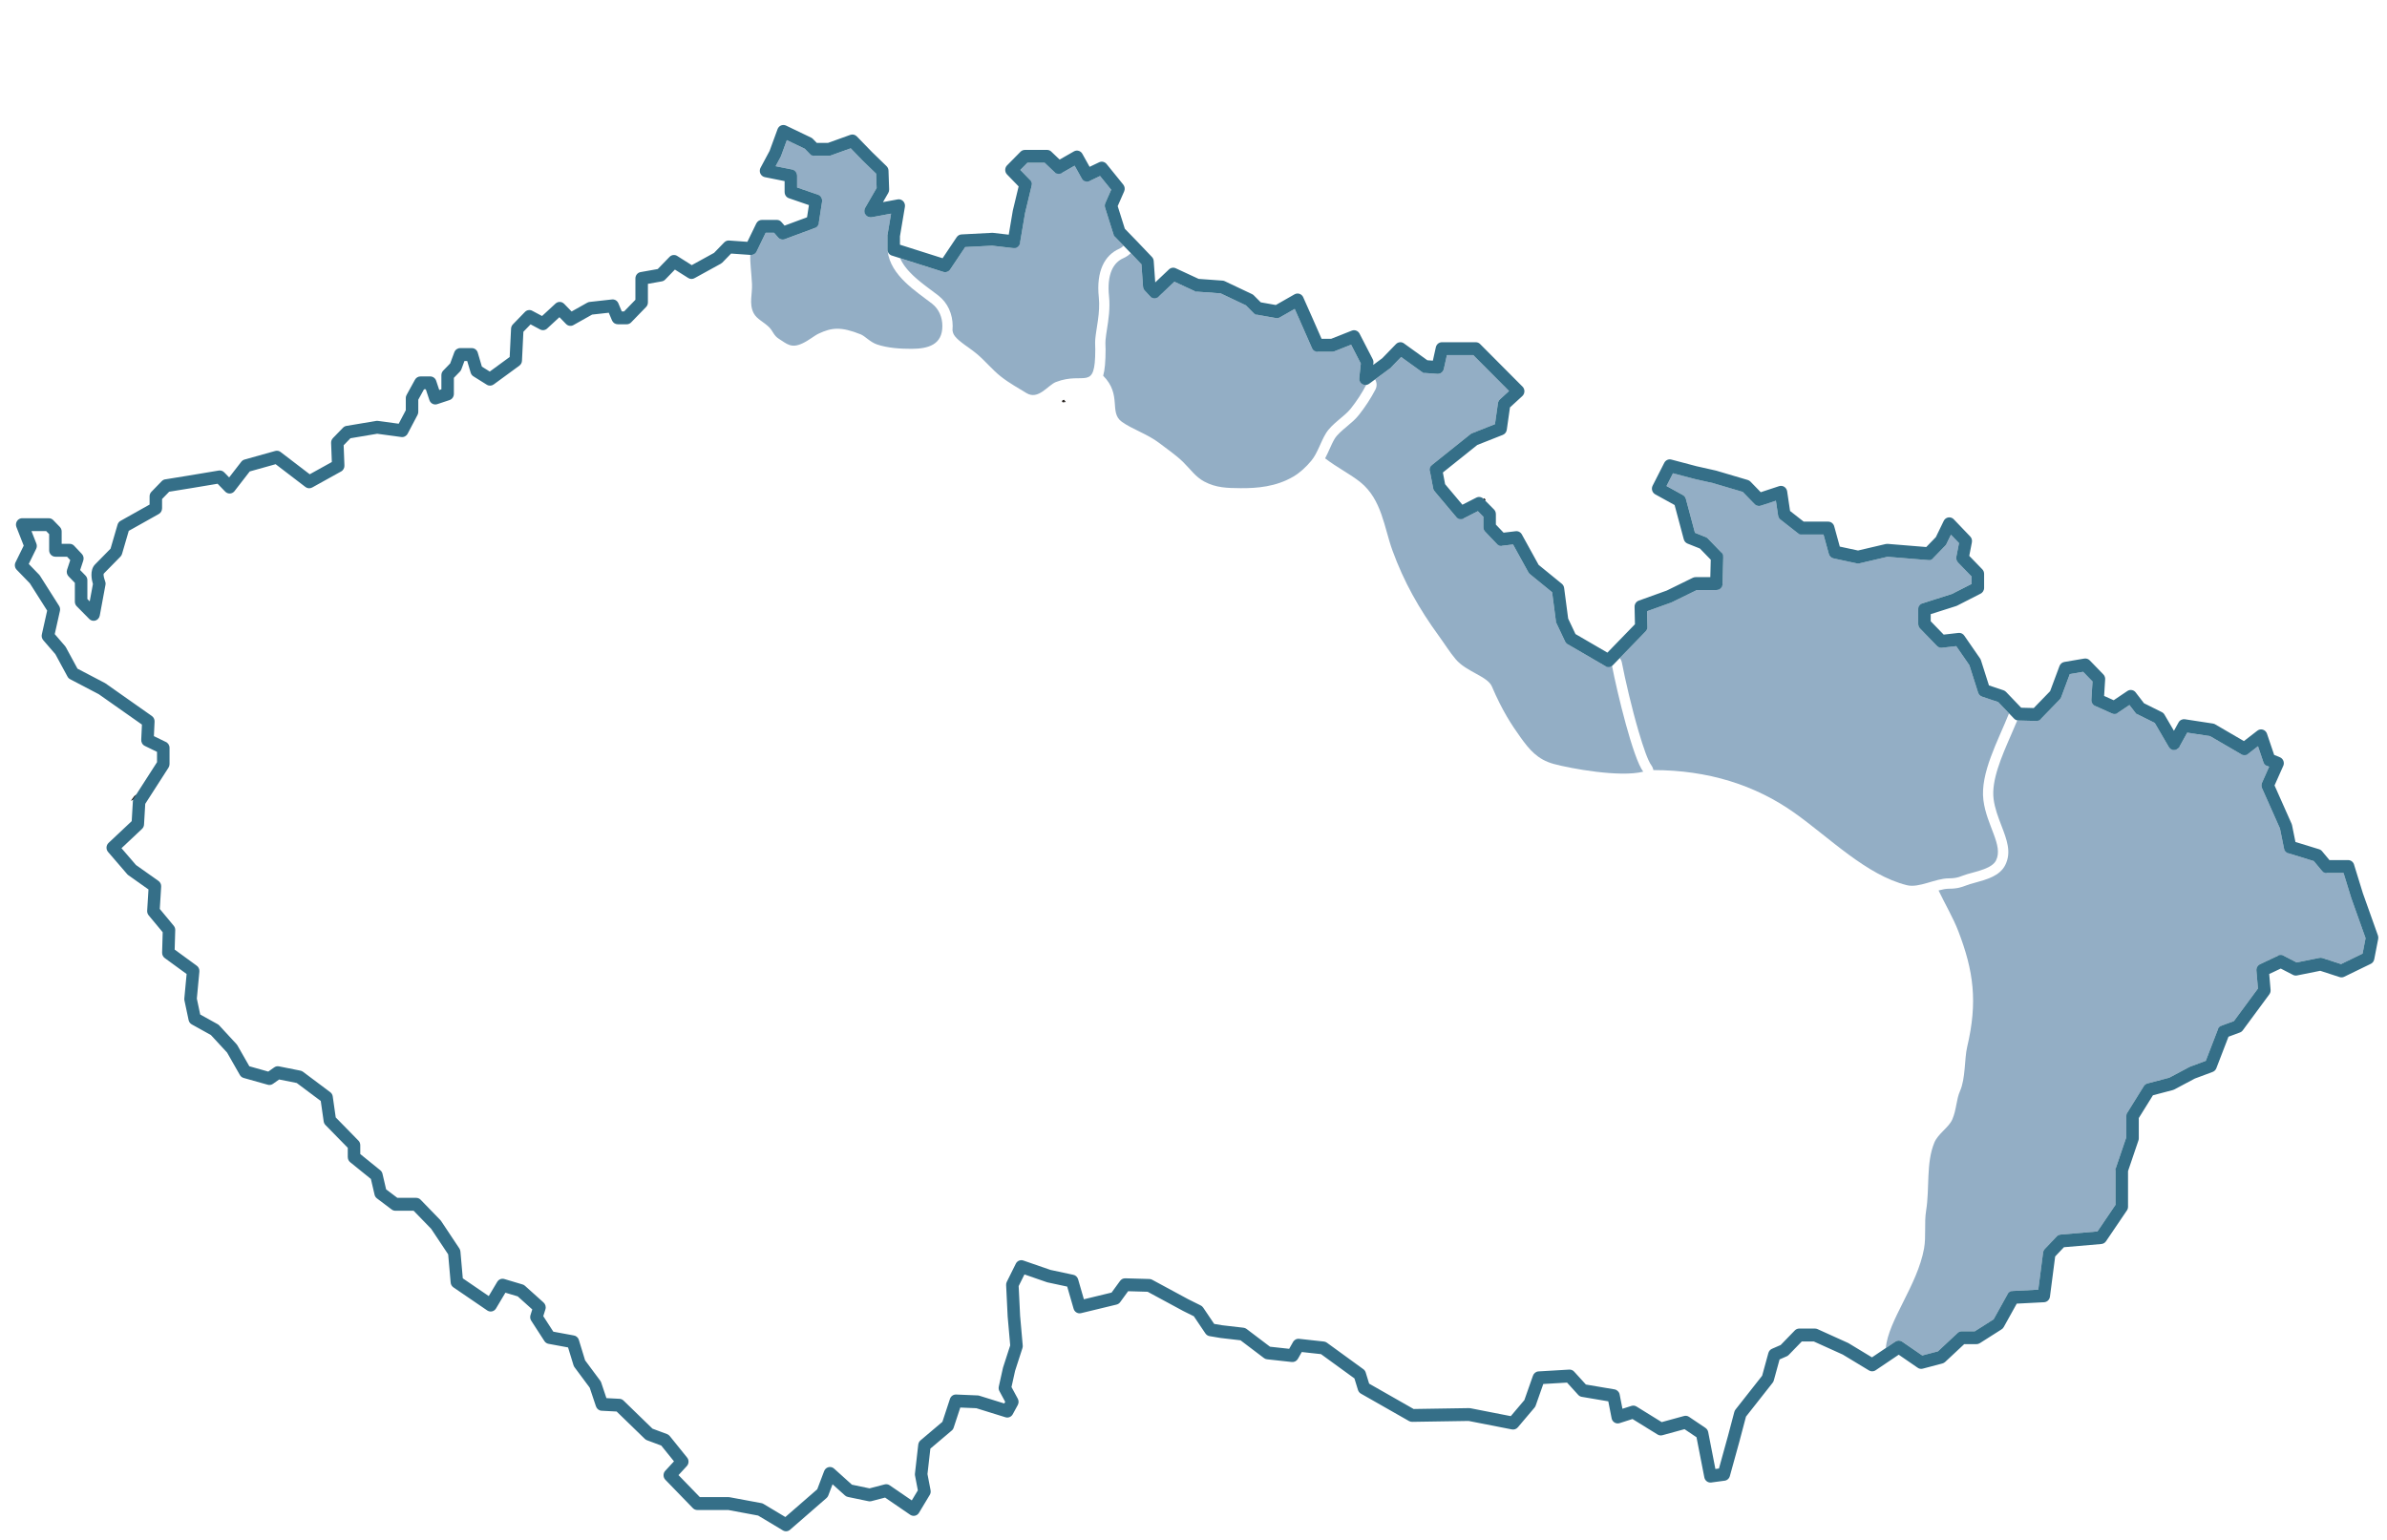 <?xml version="1.0" encoding="UTF-8"?>
<!DOCTYPE svg PUBLIC "-//W3C//DTD SVG 1.1//EN" "http://www.w3.org/Graphics/SVG/1.1/DTD/svg11.dtd">
<!-- Creator: CorelDRAW -->
<svg xmlns="http://www.w3.org/2000/svg" xml:space="preserve" width="750px" height="484px" style="shape-rendering:geometricPrecision; text-rendering:geometricPrecision; image-rendering:optimizeQuality; fill-rule:evenodd; clip-rule:evenodd"
viewBox="0 0 750 483.572"
 xmlns:xlink="http://www.w3.org/1999/xlink">
 <defs>
  <style type="text/css">
   <![CDATA[
    .str0 {stroke:#1F1A17;stroke-width:0.682}
    .fil0 {fill:none}
    .fil2 {fill:none;fill-rule:nonzero}
    .fil3 {fill:#1F1A17;fill-rule:nonzero}
    .fil5 {fill:#356F88;fill-rule:nonzero}
    .fil1 {fill:#93AEC5;fill-rule:nonzero}
    .fil4 {fill:#E77817;fill-rule:nonzero}
   ]]>
  </style>
 </defs>
 <g id="Vrstva_x0020_1">
  <rect class="fil0" width="750" height="483.572"/>
  <path class="fil1" d="M506.423 208.622c-0.585,-0.022 -1.348,0.866 -1.991,0.493l-11.723 -6.817c-0.384,-0.224 -0.749,-0.516 -0.958,-0.958l-2.693 -5.695 0.003 -0.002c0.184,-0.098 -0.151,-0.396 -0.18,-0.615l-1.206 -9.16 -6.884 -5.613c-0.22,-0.18 -0.431,-0.388 -0.579,-0.658l-4.811 -8.729 -3.481 0.416 -0 -0.003c-0.082,-0.576 -1.18,-0.129 -1.618,-0.59l-3.559 -3.738c-0.381,-0.4 -0.668,-0.915 -0.668,-1.521l0 -3.286 -1.727 -1.744 -4.486 2.285 -0 -0.001c-0.486,-0.729 -1.751,0.219 -2.347,-0.49l-6.681 -7.943c-0.244,-0.291 -0.452,-0.628 -0.53,-1.034l-1.035 -5.41 0.003 -0.001c0.726,-0.136 0.121,-1.5 0.725,-1.984l11.907 -9.524c0.183,-0.146 0.376,-0.288 0.605,-0.378l7.209 -2.849 0.937 -6.587c0.065,-0.455 0.278,-0.889 0.637,-1.218l2.848 -2.615 -11.24 -11.289 -8.281 0 -0.948 4.272c-0.217,0.978 -1.059,1.701 -2.055,1.629l-3.935 -0.285 0 -0.005c0.016,-0.345 -0.687,-0.141 -0.99,-0.359l-6.451 -4.65 -3.26 3.361 -0.001 -0c-0.076,-0.076 -0.156,0.149 -0.245,0.214l-4.682 3.456c0.568,0.931 0.651,2.127 0.115,3.167 -0.723,1.392 -1.524,2.757 -2.388,4.084 -0.903,1.387 -1.852,2.702 -2.83,3.936 -1.076,1.357 -2.41,2.476 -3.787,3.629 -1.463,1.226 -2.987,2.504 -3.794,3.811 -0.559,0.907 -1.098,2.104 -1.637,3.3 -0.437,0.971 -0.873,1.941 -1.378,2.884 3.526,2.733 8.067,5.057 11.091,7.499 6.756,5.457 7.465,14.329 10.078,21.483 3.58,9.802 8.289,18.212 14.663,26.954 1.749,2.398 3.306,4.959 5.23,7.223 3.341,3.931 9.966,5.303 11.338,8.519 3.241,7.599 6.214,12.108 8.97,15.941 2.756,3.833 5.297,6.991 10.462,8.403 5.044,1.379 20.771,4.314 28.118,2.427 -3.162,-4.116 -8.155,-24.634 -9.88,-33.634l-0 -0.001z"/>
  <path class="fil1" d="M429.295 120.683c-0.137,0.053 -0.294,0.083 -0.478,0.062 -0.788,-0.089 -1.853,-1.122 -1.734,-2.231l0.485 -4.502 -3.046 -5.915 -5.125 2.028c-0.246,0.098 -0.51,0.171 -0.791,0.171l-4.625 0 0 -0.003c0,-0.747 -1.46,-0.444 -1.788,-1.191l-3.659 -8.328 0.003 -0.002 -1.738 -3.914 -4.598 2.623c-0.39,0.223 -0.85,0.334 -1.323,0.249l-6.007 -1.068 0 -0.003c0.063,-0.378 -0.741,-0.247 -1.036,-0.543l-2.386 -2.395 -7.917 -3.752 -7.517 -0.544 0 -0.003c0.017,-0.224 -0.451,-0.07 -0.668,-0.171l-6.351 -2.944 -4.917 4.653 -0.001 -0.001c-0.673,-0.841 -1.999,0.707 -2.738,-0.086l-1.597 -1.715c-0.326,-0.351 -0.568,-0.799 -0.605,-1.322l-0.5 -7.016 -3.342 -3.502c-0.358,0.348 -0.717,0.649 -1.073,0.897l-0.004 -0.006 -0.009 0.006c-0.395,0.274 -0.809,0.508 -1.244,0.697 -1.623,0.709 -2.903,1.994 -3.691,3.861 -0.849,2.011 -1.169,4.699 -0.816,8.089 0.394,3.786 -0.173,7.4 -0.66,10.495 -0.173,1.106 -0.335,2.133 -0.431,3.221 -0.064,0.719 -0.043,1.352 -0.023,1.933l0.034 1.053c0,3.841 -0.24,6.477 -0.753,8.289 5.978,6.021 1.742,11.484 5.837,14.451 3.272,2.371 8.106,3.86 11.859,6.747 2.245,1.727 5.236,3.773 7.357,5.853 2.403,2.358 3.949,4.731 6.736,6.21 3.709,1.968 7.143,2.03 11.379,2.064 5.113,0.04 11.12,-0.421 16.583,-3.64 2.109,-1.243 3.944,-2.964 5.61,-4.944 1.995,-2.372 2.942,-5.923 4.633,-8.664 1.917,-3.106 5.772,-5.203 7.796,-7.757 1.833,-2.312 3.498,-4.83 4.877,-7.488l0 0.001z"/>
  <line class="fil2" x1="320.523" y1="413.265" x2="320.523" y2= "413.268" />
  <path class="fil2" d="M466.146 156.566c0.133,0.144 0.247,0.311 0.337,0.499"/>
  <path class="fil1" d="M278.907 78.687c-0.045,-0.166 -0.07,-0.341 -0.07,-0.525l0 -0.539c-0.004,-0.181 -0.004,-0.364 0,-0.548l0 -3.185 0.003 0c0.112,0 0.009,-0.226 0.028,-0.34l1.112 -6.632 -6.005 1.112c-0.475,0.088 -0.742,0.186 -1.429,-0.238 -0.687,-0.424 -1.228,-1.811 -0.675,-2.769l3.57 -6.177 -0.158 -4.482 -4.016 -3.897c-0.045,-0.044 -0.095,-0.085 -0.14,-0.131l-3.828 -3.947 -6.004 2.161c-0.25,0.09 -0.511,0.172 -0.793,0.172l-4.695 0 0 -0c0,-0.503 -1.005,-0.198 -1.388,-0.593l-1.557 -1.605 -5.633 -2.7 -1.782 4.867c-0.04,0.111 -0.084,0.225 -0.141,0.333l-1.599 2.984 5.042 1.011c0.952,0.191 1.705,0.98 1.705,2.007l0 3.676 6.437 2.212c0.929,0.319 1.562,1.238 1.404,2.259l-1.036 6.691 -0.002 -0c-0.701,-0.117 -0.578,1.324 -1.272,1.582l-9.247 3.435c-0.781,0.29 -1.677,0.176 -2.26,-0.493l-1.277 -1.463 -2.619 0 -2.773 5.719c-0.367,0.757 -1.082,1.311 -1.945,1.25l-0.118 -0.009c-0.121,2.346 0.362,5.632 0.532,9.152 0.146,3.024 -0.987,6.221 0.517,9.142 0.981,1.906 3.307,2.814 4.948,4.514 1.154,1.195 1.359,2.523 2.947,3.529 2.549,1.614 3.894,3.12 7.439,1.457 2.196,-1.031 3.618,-2.377 5.171,-3.098 3.971,-1.844 6.864,-2.244 13.147,0.272 1.349,0.54 2.957,2.446 5.149,3.179 3.331,1.115 7.234,1.37 10.818,1.363 5.239,-0.011 9.679,-1.295 9.679,-7.159 0,-2.65 -0.991,-5.272 -3.241,-7.034 -4.733,-3.707 -13.071,-8.738 -13.945,-16.515l0 -0.001z"/>
  <path class="fil1" d="M353.048 76.999l-2.731 -2.815 0.002 -0.002c0.215,-0.215 -0.379,-0.491 -0.477,-0.805l-2.618 -8.308c-0.147,-0.469 -0.142,-0.993 0.07,-1.476l1.841 -4.187 -3.494 -4.314 -3.264 1.557 -0.002 -0.005c-0.391,-0.929 -2.006,0.087 -2.515,-0.826l-2.215 -3.973 -4.044 2.311 -0.001 -0.002c-0.37,-0.741 -1.641,0.324 -2.278,-0.282l-3.087 -2.942 -5.422 0 -2.223 2.254 3.022 3.116 -0.003 0.003c-0.456,0.494 0.688,1.2 0.517,1.911l-2.05 8.522 -1.579 9.345 -0.001 0c-1.029,-0.257 -1.11,1.789 -2.147,1.669l-6.624 -0.766 -8.462 0.44 -4.663 6.958c-0.486,0.726 -1.364,1.107 -2.222,0.835l-13.56 -4.302c0.027,0.063 0.055,0.126 0.083,0.189l0.002 0.004 0.08 0.173 0.017 0.035 0.082 0.169 0.001 0.002c0.121,0.244 0.253,0.485 0.392,0.723l0.019 0.032 0.096 0.16 0.015 0.024c0.14,0.229 0.288,0.455 0.442,0.679l0.026 0.038c0.078,0.112 0.158,0.223 0.239,0.333l0.025 0.034 0.114 0.152 0.015 0.019c0.169,0.221 0.344,0.441 0.525,0.657l0.028 0.034 0.121 0.142 0.025 0.029 0.129 0.148 0.013 0.015 0.139 0.157 0.151 0.167c0.15,0.165 0.304,0.328 0.46,0.489l0.015 0.015c0.199,0.206 0.403,0.409 0.609,0.61l0.034 0.033 0.127 0.123 0.047 0.045 0.139 0.131 0.027 0.025 0.147 0.137 0.019 0.017 0.154 0.141 0.17 0.154c0.106,0.095 0.213,0.19 0.319,0.284l0.051 0.044 0.32 0.277 0.164 0.14 0.011 0.009 0.175 0.148 0.025 0.021 0.151 0.125 0.328 0.271 0.025 0.02 0.133 0.108 0.044 0.036 0.169 0.136 0.008 0.006 0.177 0.141 0.177 0.141 0.064 0.051 0.113 0.089 0.1 0.079 0.077 0.06 0.136 0.105 0.041 0.032 0.171 0.132 0.005 0.004 0.176 0.135 0.03 0.023 0.146 0.111 0.066 0.051 0.11 0.083 0.101 0.077 0.074 0.055 0.136 0.103 0.038 0.029 0.17 0.128 0.002 0.002 0.173 0.129 0.033 0.024 0.139 0.104 0.067 0.05 0.103 0.077 0.101 0.075 0.068 0.051 0.134 0.099 0.034 0.025 0.167 0.124c0.761,0.565 1.484,1.102 2.239,1.694 1.512,1.185 2.614,2.635 3.347,4.227 0.781,1.696 1.146,3.53 1.146,5.35 0,0.444 -0.019,0.87 -0.056,1.28l0 0.001c0.078,0.671 0.279,1.329 0.794,1.964 1.517,1.868 4.353,3.426 6.891,5.538 2.598,2.163 4.759,4.909 7.507,7.077 2.748,2.168 5.563,3.654 8.003,5.181 3.773,2.36 6.779,-2.478 9.317,-3.454 8.987,-3.458 12.352,3.293 12.352,-10.258 0,-0.954 -0.104,-2.06 0.002,-3.264 0.303,-3.422 1.609,-8.262 1.104,-13.108 -0.851,-8.167 1.824,-13.228 6.431,-15.24 0.488,-0.214 0.945,-0.537 1.372,-0.952l0.001 0zm-65.132 10.281c0.107,0.093 0.213,0.186 0.32,0.277m-0.32 -0.277l0 0 0 0z"/>
  <line class="fil2" x1="352.683" y1="77.325" x2="352.689" y2= "77.331" />
  <line class="fil2" x1="352.689" y1="77.331" x2="352.696" y2= "77.325" />
  <path class="fil2" d="M352.696 77.325c0.075,-0.063 0.18,-0.159 0.312,-0.287"/>
  <polygon class="fil3" points="486.209,196.927 486.226,196.952 486.21,196.927 "/>
  <path class="fil1" d="M631.248 223.926l-3.398 -3.549 -5.051 -1.693 -0.012 -0.005 -0.01 -0.003c-0.577,-0.188 -1.056,-0.659 -1.258,-1.297l-2.738 -8.606 -4.125 -5.967 -4.34 0.497c-0.61,0.07 -1.249,-0.084 -1.716,-0.565l-5.301 -5.466c-0.36,-0.371 -0.59,-0.88 -0.59,-1.447l0 -4.555 0.005 0c0.864,0 0.542,-1.662 1.384,-1.93l9.232 -2.94 6.156 -3.143 0 -2.325 -4.258 -4.389c-0.447,-0.461 -0.67,-1.139 -0.537,-1.827l0.833 -4.292 -2.523 -2.637 -1.319 2.72c-0.118,0.244 -0.243,0.492 -0.441,0.697l-3.867 3.986 -0.001 -0.002c-0.397,-0.397 -0.946,0.635 -1.541,0.587l-12.767 -1.044 -8.737 2.047c-0.288,0.068 -0.595,0.092 -0.904,0.026l-7.249 -1.552c-0.717,-0.154 -1.344,-0.671 -1.557,-1.447l-1.666 -6.066 -6.873 0 0 -0.009c0,-0.412 -0.828,-0.133 -1.181,-0.41l-5.314 -4.162c-0.439,-0.344 -0.81,-0.807 -0.9,-1.415l-0.687 -4.631 -4.567 1.507c-0.731,0.241 -1.556,0.151 -2.132,-0.443l-3.717 -3.832 -9.321 -2.755 -5.942 -1.338 0.002 -0.007 -0.07 -0.017 -6.581 -1.74 -2.039 4.006 5.056 2.79c0.479,0.264 0.878,0.697 1.034,1.279l2.844 10.625 3.212 1.282c0.296,0.118 0.591,0.263 0.832,0.51l4.281 4.413 -0.005 0.005c-0.361,0.379 0.587,0.901 0.573,1.474l-0.203 8.159c-0.001,0.04 0.004,-0.458 0.004,0.121 0,0.579 -0.88,2.025 -1.964,2.025l-6.127 0 -7.881 3.86 -0.001 -0.002c-0.03,-0.061 -0.126,0.057 -0.191,0.081l-7.562 2.72 0.103 4.697c0.013,0.59 -0.127,1.197 -0.564,1.647l-3.522 3.631 -4.618 4.761c0.33,0.403 0.567,0.892 0.671,1.438 0.993,5.18 3.078,14.212 5.259,21.637 1.488,5.066 2.959,9.272 4.013,10.643l-0.005 0.003c0.256,0.335 0.45,0.726 0.561,1.161 0.027,0.105 0.048,0.21 0.064,0.314 17.206,0.003 32.012,4.704 44.322,13.434 11.031,7.824 22.605,19.578 35.336,22.734 3.848,0.954 8.9,-2.151 13.18,-2.151 2.971,0 3.786,-0.742 5.751,-1.309 3.53,-1.021 7.844,-1.858 9.08,-4.339 2.35,-4.715 -2.957,-10.898 -3.97,-18.887 -1.073,-8.466 4.555,-18.592 8.058,-27.33l0 0 -0.002 0.001z"/>
  <path class="fil1" d="M592.529 423.37l2.977 -2.004c0.644,-0.434 1.499,-0.466 2.179,0.001l6.306 4.335 4.919 -1.296 6.053 -5.649c0.395,-0.369 0.874,-0.656 1.447,-0.656l4.083 0 5.916 -3.76 4.383 -7.891 0.003 0.002c0.574,0.328 0.914,-0.979 1.608,-1.014l8.033 -0.414 1.503 -11.591c0.057,-0.437 0.229,-0.864 0.551,-1.203l3.635 -3.818c0.35,-0.367 0.792,-0.653 1.328,-0.698l11.586 -0.989 5.667 -8.364 0 -10.909 0.005 0c0.221,0 0.035,-0.444 0.11,-0.664l3.268 -9.627 0 -6.65 0.004 0c0.375,0 0.1,-0.753 0.311,-1.091l5.119 -8.233c0.279,-0.449 0.685,-0.823 1.225,-0.965l6.841 -1.798 6.346 -3.375 0 0.001c0.037,0.074 0.15,-0.074 0.23,-0.103l4.906 -1.829 3.816 -9.901 0.001 0c0.498,0.249 0.608,-0.951 1.158,-1.155l3.865 -1.432 7.551 -10.23 -0.478 -5.544c-0.074,-0.857 0.33,-1.715 1.129,-2.092l5.731 -2.705 0.001 0.002c0.257,0.513 1.137,-0.253 1.687,0.03l4.092 2.11 7.056 -1.416c0.344,-0.069 0.706,-0.082 1.063,0.034l5.832 1.898 6.759 -3.283 0.942 -4.857 -4.502 -12.631 0.005 -0.002c0.028,-0.011 -0.02,-0.056 -0.028,-0.085l-2.395 -7.767 -5.338 0 0 -0.005c0,-0.552 -1.101,-0.24 -1.489,-0.706l-2.521 -3.032 -8.011 -2.465 0.001 -0.002c0.169,-0.677 -1.206,-0.773 -1.358,-1.525l-1.268 -6.263 -5.632 -12.664c-0.229,-0.516 -0.251,-1.129 -0.003,-1.685l2.243 -5.037 -0.702 -0.285 0.002 -0.005c0.197,-0.516 -0.935,-0.636 -1.13,-1.213l-1.673 -4.941 -3.106 2.401 -0.001 -0.001c-0.39,-0.651 -1.436,0.549 -2.132,0.144l-9.819 -5.716 -7.172 -1.097 -2.44 4.417 -0 -0c-0.3,-0.15 -0.084,0.357 -0.698,0.736 -0.614,0.379 -2.128,0.259 -2.685,-0.696l-4.39 -7.521 -5.483 -2.729 0.002 -0.003c0.122,-0.262 -0.494,-0.319 -0.684,-0.566l-1.785 -2.323 -3.684 2.481 -0.003 -0.005c-0.355,-0.532 -1.221,0.443 -1.846,0.164l-5.118 -2.292c-0.784,-0.351 -1.368,-1.11 -1.31,-2.035l0.357 -5.706 -2.947 -3.038 -4.182 0.711 -2.635 7.065c-0.118,0.316 -0.256,0.634 -0.504,0.89l-6.006 6.194 -0.005 -0.005c-0.37,-0.371 -0.873,0.605 -1.429,0.59l-5.52 -0.141c-0.137,-0.003 -0.274,-0.019 -0.409,-0.048 -0.61,1.477 -1.276,3.003 -1.951,4.55 -3.019,6.923 -6.24,14.309 -5.497,20.172 0.37,2.921 1.447,5.719 2.42,8.25 1.757,4.569 3.253,8.457 1.246,12.483 -1.706,3.423 -5.784,4.539 -9.635,5.593 -0.44,0.121 -0.875,0.239 -1.445,0.404 -0.386,0.111 -0.808,0.271 -1.214,0.423 -1.438,0.54 -2.731,1.026 -5.435,1.026 -0.958,0 -2.071,0.234 -3.231,0.543 2.083,4.343 4.605,8.627 6.207,12.79 4.798,12.471 6.148,22.18 2.772,36.436 -0.86,3.634 -0.478,9.89 -2.244,13.83 -1.169,2.608 -1.071,5.775 -2.41,8.878 -1.112,2.575 -4.48,4.469 -5.648,7.298 -2.654,6.43 -1.433,14.271 -2.589,21.405 -0.63,3.893 0.045,8.057 -0.646,11.879 -2.104,11.627 -11.286,22.609 -12.012,31.28l0.001 0z"/>
  <path class="fil2 str0" d="M334.205 125.802l-0.113 0.043c-0.159,0.061 0.06,-0.011 0.131,-0.019l-0.018 -0.023 0 -0z"/>
  <path class="fil4" d="M220.043 131.915c0.034,-0.029 0.012,-0.01 -0.007,0.003l0.002 0.002 0.006 -0.005z"/>
  <path class="fil4" d="M220.043 131.915c0.034,-0.029 0.012,-0.01 -0.007,0.003l0.002 0.002 0.006 -0.005z"/>
  <path class="fil2 str0" d="M43.829 249.689l-1.729 0.87c0.376,-0.562 1.02,-0.913 1.729,-0.87z"/>
  <path class="fil2 str0" d="M466.483 157.064l-0.337 -0.499c0.133,0.144 0.247,0.311 0.337,0.499z"/>
  <line class="fil2" x1="32.637" y1="179.993" x2="32.637" y2= "179.993" />
  <path class="fil2" d="M29.811 177.196c0.771,-0.839 -0.375,0.382 -0.011,0.012"/>
  <path class="fil5" d="M6.984 162.624l8.354 0c0.55,0 1.047,0.233 1.403,0.609l2.057 2.12c0.383,0.395 0.575,0.913 0.575,1.431l0.001 0 0 3.884 2.523 0c0.604,0 1.144,0.281 1.505,0.723l2.316 2.456c0.53,0.562 0.679,1.361 0.451,2.056l0.002 0.001 -0.988 3.007 1.694 1.747c0.384,0.395 0.575,0.913 0.575,1.431l0 0 0 5.921 0.732 0.742 1.011 -5.455c-0.376,-1.251 -1.05,-4.29 0.603,-6.088 0.023,-0.025 0.046,-0.049 0.07,-0.072 1.09,-1.123 3.867,-3.94 4.862,-4.948l2.202 -7.548c0.167,-0.578 0.564,-1.022 1.056,-1.257l9.009 -5.054 0 -2.578c0,-0.567 0.226,-1.079 0.59,-1.447l3.23 -3.331c0.348,-0.359 0.795,-0.555 1.251,-0.588l7.288 -1.183 0 -0.001 9.389 -1.566c0.643,-0.105 1.263,0.125 1.691,0.567l0.005 -0.005 1.556 1.604 3.806 -4.918c0.271,-0.351 0.631,-0.584 1.021,-0.693l-0.001 -0.003 9.666 -2.705c0.655,-0.183 1.322,-0.002 1.799,0.424l9.029 6.903 6.943 -3.851 -0.228 -5.999c-0.023,-0.585 0.2,-1.122 0.572,-1.506l-0.005 -0.005 3.176 -3.274c0.338,-0.348 0.769,-0.543 1.21,-0.585l9.185 -1.544c0.223,-0.037 0.443,-0.034 0.654,0.004l6.445 0.874 2.229 -4.238 0 -3.829c0,-0.419 0.124,-0.808 0.335,-1.131l2.549 -4.634c0.36,-0.654 1.022,-1.022 1.703,-1.023l0 -0.005 3.107 0c0.889,0 1.639,0.609 1.881,1.443l0.94 2.821 0.668 -0.221 0 -4.439c0,-0.567 0.226,-1.079 0.59,-1.447l2.177 -2.245 1.299 -3.506c0.298,-0.807 1.043,-1.304 1.834,-1.304l0 -0.002 3.659 0c0.947,0 1.738,0.692 1.923,1.611l1.249 4.215 2.471 1.546 6.257 -4.576 0.435 -8.909c0.024,-0.523 0.238,-0.989 0.571,-1.333l-0.004 -0.004 3.798 -3.915c0.654,-0.674 1.654,-0.773 2.41,-0.298l2.961 1.576 4.241 -3.912c0.778,-0.717 1.959,-0.675 2.687,0.077l0.005 -0.006 2.35 2.423 4.923 -2.763c0.233,-0.131 0.48,-0.207 0.729,-0.235l-0 -0.002 7.042 -0.783c0.92,-0.101 1.758,0.472 2.054,1.332l1.02 2.425 0.738 0 3.544 -3.654 0 -6.708c0,-1.037 0.756,-1.891 1.73,-2.01l5.289 -0.94 3.704 -3.82c0.688,-0.71 1.761,-0.782 2.528,-0.218l4.455 2.812 7.015 -3.858 3.195 -3.293c0.445,-0.459 1.051,-0.651 1.632,-0.578l5.635 0.399 2.798 -5.769c0.342,-0.706 1.033,-1.114 1.75,-1.115l0 -0.008 4.695 0c0.616,0 1.167,0.293 1.527,0.752l0.916 1.05 7.059 -2.622 0.593 -3.827 -6.291 -2.162c-0.822,-0.28 -1.342,-1.068 -1.342,-1.914l-0.008 0 0 -3.461 -6.206 -1.245c-1.064,-0.21 -1.761,-1.269 -1.558,-2.365 0.043,-0.233 0.124,-0.449 0.234,-0.643l2.812 -5.244 2.501 -6.831c0.381,-1.044 1.511,-1.572 2.524,-1.178 0.044,0.017 0.088,0.036 0.13,0.056l0.001 -0.001 7.871 3.772c0.216,0.103 0.406,0.242 0.565,0.406l0.002 -0.002 1.22 1.258 3.566 0 6.989 -2.515c0.732,-0.263 1.514,-0.051 2.029,0.478l0.004 -0.004 4.695 4.841 0.047 0.051 4.601 4.465c0.412,0.4 0.619,0.941 0.617,1.482l0.204 5.827c0.014,0.404 -0.089,0.784 -0.277,1.107l0 0 -1.668 2.887 4.614 -0.855c1.063,-0.197 2.08,0.533 2.271,1.629 0.041,0.237 0.04,0.471 0.003,0.695l0.005 0.001 -1.557 9.284 0 2.625 13.396 4.25 4.431 -6.612c0.361,-0.539 0.93,-0.84 1.519,-0.869l0 -0.001 9.597 -0.499c0.104,-0.005 0.206,-0.002 0.307,0.01l0 -0.002 4.935 0.571 1.27 -7.516c0.013,-0.079 0.03,-0.155 0.051,-0.231l1.784 -7.416 -3.637 -3.75c-0.766,-0.791 -0.766,-2.072 0,-2.863 0.038,-0.039 0.078,-0.077 0.118,-0.113l4.109 -4.166c0.381,-0.387 0.878,-0.579 1.373,-0.579l0 -0.006 6.973 0c0.584,0 1.107,0.263 1.467,0.679l2.479 2.362 4.493 -2.567c0.945,-0.542 2.137,-0.191 2.662,0.783l0.026 0.051 2.239 4.016 3.004 -1.433c0.822,-0.39 1.771,-0.145 2.325,0.538l0 -0 5.247 6.478c0.509,0.627 0.586,1.478 0.265,2.171l-2.017 4.586 2.242 7.114 4.229 4.36c0.038,0.039 0.074,0.08 0.108,0.121l4.179 4.379c0.34,0.357 0.526,0.811 0.557,1.273l0.003 0 0.479 6.724 4.315 -4.084c0.623,-0.591 1.518,-0.687 2.228,-0.308l7.101 3.291 7.525 0.544c0.29,0.02 0.562,0.104 0.802,0.238l8.442 4.001c0.21,0.099 0.395,0.232 0.552,0.389l0.001 -0.001 2.185 2.194 4.734 0.842 5.891 -3.36c0.949,-0.537 2.141,-0.18 2.662,0.799 0.043,0.08 0.079,0.162 0.11,0.245l2.575 5.798 0.004 0.009 0.003 -0.002 3.134 7.134 3.004 0 6.496 -2.57c0.935,-0.367 1.974,0.052 2.431,0.941l0.001 -0 4.143 8.044c0.209,0.407 0.271,0.853 0.204,1.275l-0.055 0.514 2.846 -2.101 4.308 -4.441c0.726,-0.749 1.88,-0.788 2.652,-0.118l7.208 5.195 1.73 0.125 0.937 -4.221c0.208,-0.937 1.016,-1.571 1.911,-1.57l0 -0.004 10.633 0c0.585,0 1.109,0.263 1.469,0.681l13.222 13.279c0.775,0.777 0.792,2.056 0.038,2.855 -0.033,0.035 -0.067,0.068 -0.102,0.1l0.002 0.003 -3.886 3.567 -1 7.031c-0.107,0.751 -0.601,1.345 -1.243,1.598l0 0 -8.022 3.171 -10.815 8.651 0.702 3.671 5.429 6.453 4.376 -2.228c0.788,-0.401 1.712,-0.205 2.287,0.419l3.267 3.298c0.39,0.395 0.585,0.917 0.585,1.44l0.006 0 0 3.31 2.419 2.541 3.817 -0.457c0.845,-0.099 1.625,0.371 1.981,1.114l5.213 9.458 7.289 5.943c0.414,0.337 0.661,0.813 0.726,1.313l0.003 -0 1.267 9.628 2.299 4.861 10.032 5.833 5.718 -5.896 2.935 -3.026 -0.12 -5.469c-0.017,-0.895 0.534,-1.666 1.312,-1.945l-0 -0.001 8.793 -3.163 8.206 -4.019c0.271,-0.132 0.556,-0.194 0.836,-0.194l0 -0.004 4.652 0 0.136 -5.48 -3.409 -3.515 -3.881 -1.548c-0.601,-0.239 -1.021,-0.751 -1.181,-1.345l-0.001 0 -2.884 -10.772 -6.091 -3.362c-0.954,-0.524 -1.314,-1.746 -0.805,-2.729l0.011 -0.02 3.64 -7.153c0.438,-0.864 1.398,-1.265 2.273,-1.005l7.951 2.101 0.001 -0.005 6.007 1.353c0.052,0.011 0.103,0.025 0.152,0.04l9.843 2.909c0.333,0.098 0.622,0.279 0.85,0.515l0.002 -0.001 3.232 3.332 5.759 -1.9c1.03,-0.341 2.132,0.244 2.462,1.305 0.033,0.105 0.057,0.211 0.072,0.317l0.005 -0.001 0.916 6.172 4.279 3.351 7.708 0c0.943,0 1.731,0.686 1.921,1.6l1.714 6.242 5.739 1.228 8.7 -2.038c0.197,-0.045 0.392,-0.059 0.583,-0.043l0 -0.004 12.146 0.993 3.02 -3.113 2.47 -5.094c0.483,-0.996 1.658,-1.4 2.624,-0.902 0.199,0.102 0.373,0.235 0.52,0.389l0.002 -0.002 5.178 5.41c0.472,0.495 0.646,1.177 0.524,1.81l0.005 0.001 -0.83 4.277 4.09 4.217c0.384,0.395 0.575,0.914 0.575,1.432l0 0 0 4.413c0,0.847 -0.505,1.573 -1.222,1.875l-7.263 3.709c-0.113,0.057 -0.228,0.102 -0.345,0.136l-7.947 2.53 0 2.23 4.076 4.202 4.653 -0.533c0.765,-0.087 1.475,0.292 1.865,0.917l4.916 7.112c0.118,0.172 0.207,0.356 0.267,0.546l0.002 -0.001 2.519 7.918 4.577 1.534c0.34,0.114 0.629,0.314 0.851,0.57l4.699 4.907 3.952 0.101 5.139 -5.299 2.949 -7.904c0.257,-0.695 0.848,-1.158 1.512,-1.27l-0.001 -0.004 6.283 -1.068c0.646,-0.108 1.269,0.123 1.7,0.565l0.003 -0.003 4.281 4.413c0.445,0.459 0.632,1.084 0.56,1.683l-0.318 5.086 3.007 1.347 4.299 -2.895c0.901,-0.608 2.108,-0.353 2.705,0.568l2.517 3.275 5.61 2.792c0.382,0.19 0.678,0.491 0.867,0.849l2.93 5.019 1.45 -2.625c0.41,-0.745 1.211,-1.119 1.987,-1.002l0.001 -0.003 8.837 1.352c0.307,0.046 0.586,0.163 0.825,0.333l8.887 5.174 4.226 -3.268c0.864,-0.668 2.091,-0.488 2.739,0.403 0.124,0.171 0.218,0.355 0.283,0.546l0.002 -0 2.256 6.664 1.794 0.731c1.008,0.41 1.503,1.586 1.105,2.626 -0.033,0.085 -0.071,0.167 -0.113,0.246l-2.667 5.987 5.357 12.045c0.062,0.14 0.107,0.283 0.136,0.427l0.002 -0.001 1.072 5.295 7.443 2.29c0.409,0.125 0.748,0.376 0.99,0.699l2.246 2.702 5.869 0c0.941,0 1.729,0.683 1.92,1.596l2.749 8.917 0.003 -0.002 4.694 13.169c0.129,0.362 0.151,0.739 0.082,1.091l0.002 0.001 -1.243 6.406c-0.135,0.7 -0.605,1.243 -1.205,1.487l-8.239 4.002c-0.465,0.226 -0.972,0.247 -1.426,0.099l-0.002 0.003 -6.088 -1.982 -7.313 1.468c-0.488,0.096 -0.968,-0.003 -1.364,-0.244l-3.735 -1.925 -3.625 1.711 0.43 4.99c0.043,0.521 -0.109,1.013 -0.394,1.398l0.003 0.002 -8.354 11.318c-0.263,0.356 -0.62,0.597 -1.008,0.713l-3.476 1.288 -3.817 9.902c-0.215,0.558 -0.644,0.962 -1.152,1.152l0.001 0.003 -5.608 2.09 -6.452 3.431c-0.135,0.071 -0.274,0.125 -0.415,0.162l0.001 0.004 -6.294 1.655 -4.445 7.149 0 6.39c0,0.292 -0.06,0.569 -0.168,0.82l-3.215 9.472 0 11.206c0,0.497 -0.173,0.951 -0.462,1.304l-6.458 9.532c-0.347,0.512 -0.883,0.807 -1.443,0.855l0.001 0.007 -11.775 1.006 -2.756 2.895 -1.639 12.637c-0.125,0.985 -0.919,1.711 -1.849,1.755l0 0.001 -8.586 0.442 -4.095 7.372c-0.195,0.351 -0.478,0.62 -0.803,0.793l-6.706 4.261c-0.321,0.204 -0.677,0.302 -1.028,0.301l0 0.008 -3.882 0 -5.991 5.592c-0.245,0.229 -0.531,0.381 -0.83,0.459l0.002 0.008 -6.214 1.637c-0.612,0.16 -1.23,0.005 -1.692,-0.367l-5.844 -4.017 -7.276 4.898c-0.665,0.445 -1.495,0.421 -2.123,0.007l-8.176 -4.947 -9.117 -4.125 -3.759 0 -4.12 4.247c-0.229,0.236 -0.5,0.401 -0.788,0.497l-2.076 0.904 -1.815 6.612c-0.085,0.311 -0.235,0.584 -0.432,0.808l-8.308 10.553 -1.962 7.415 -0.006 0.022 0.006 0.002 -3.106 11.247c-0.235,0.85 -0.964,1.419 -1.774,1.466l-4.072 0.55c-1.054,0.142 -2.022,-0.609 -2.187,-1.685l-2.445 -12.536 -3.768 -2.538 -6.959 1.905c-0.559,0.152 -1.126,0.039 -1.574,-0.265l-7.811 -4.832 -4.07 1.3c-1.034,0.328 -2.13,-0.271 -2.448,-1.336 -0.03,-0.1 -0.051,-0.201 -0.066,-0.301l-1.022 -5.217 -8.332 -1.411c-0.443,-0.074 -0.827,-0.296 -1.112,-0.609l-0.001 0 -3.518 -3.869 -7.462 0.44 -2.39 6.79c-0.095,0.27 -0.24,0.506 -0.42,0.702l-5.195 6.132c-0.472,0.557 -1.176,0.78 -1.833,0.655l-0 0.002 -13.63 -2.67 -17.745 0.282c-0.35,0.004 -0.679,-0.087 -0.965,-0.249l-0.002 0.003 -15.12 -8.613c-0.461,-0.261 -0.779,-0.684 -0.926,-1.164l-0.003 0.001 -1.113 -3.623 -10.502 -7.632 -6.04 -0.661 -1.223 2.148c-0.401,0.706 -1.154,1.066 -1.895,0.986l-0 0.003 -7.802 -0.854c-0.371,-0.04 -0.706,-0.185 -0.982,-0.403l-7.349 -5.566 -6.244 -0.723c-0.061,-0.007 -0.122,-0.017 -0.181,-0.029l-3.301 -0.556c-0.546,-0.091 -1.001,-0.407 -1.294,-0.841l-0.003 0.002 -3.644 -5.405 -3.399 -1.689c-0.054,-0.027 -0.107,-0.057 -0.158,-0.088l-10.955 -5.92 -6.132 -0.173 -2.5 3.436c-0.287,0.395 -0.688,0.65 -1.121,0.754l0.001 0.005 -11.184 2.705c-1.024,0.246 -2.047,-0.383 -2.331,-1.414l-2.007 -6.938 -6.171 -1.321c-0.103,-0.022 -0.201,-0.052 -0.296,-0.089l-6.963 -2.412 -1.82 3.662 0.457 9.363 0.822 9.312c0.027,0.315 -0.017,0.619 -0.119,0.896l-2.278 7.047 -1.134 5.105 1.981 3.664c0.342,0.634 0.317,1.377 -0.003,1.967l0.003 0.002 -1.587 2.918c-0.465,0.854 -1.441,1.226 -2.312,0.937l-9.131 -2.837 -5.039 -0.212 -2.083 6.33c-0.135,0.412 -0.387,0.749 -0.705,0.986l-6.614 5.597 -0.908 7.99 0.977 5.105c0.108,0.574 -0.029,1.138 -0.339,1.577l-3.305 5.494c-0.568,0.948 -1.773,1.242 -2.693,0.657l-0.052 -0.034 -0.002 0.003 -7.907 -5.413 -4.343 1.134c-0.344,0.088 -0.689,0.078 -1.006,-0.015l-6.343 -1.321c-0.348,-0.071 -0.656,-0.235 -0.905,-0.46l-0.001 0.001 -3.906 -3.518 -1.333 3.518c-0.13,0.343 -0.341,0.629 -0.602,0.843l-11.419 9.929c-0.663,0.578 -1.591,0.624 -2.293,0.179l-7.746 -4.642 -9.38 -1.747 -9.74 0c-0.55,0 -1.047,-0.233 -1.404,-0.609l-8.615 -8.883c-0.766,-0.791 -0.766,-2.072 0,-2.863l0.061 -0.061 2.645 -2.871 -4.001 -4.96 -4.467 -1.663c-0.261,-0.097 -0.49,-0.245 -0.68,-0.43l-0.002 0.003 -8.866 -8.604 -4.727 -0.246c-0.825,-0.04 -1.508,-0.602 -1.761,-1.362l-0.004 0.002 -1.97 -5.89 -4.773 -6.425c-0.142,-0.191 -0.245,-0.4 -0.311,-0.618l-0.003 0.001 -1.716 -5.603 -6.147 -1.136c-0.548,-0.101 -1.001,-0.428 -1.286,-0.872l-0.003 0.002 -4.142 -6.406c-0.343,-0.534 -0.407,-1.175 -0.229,-1.74l-0.001 -0 0.564 -1.787 -4.575 -4.107 -3.866 -1.153 -2.947 4.951c-0.564,0.952 -1.77,1.253 -2.693,0.672l-0.061 -0.04 -0.001 0.001 -10.632 -7.261c-0.549,-0.375 -0.856,-0.986 -0.877,-1.616l-0.772 -8.751 -5.331 -8.012 -5.525 -5.697 -5.745 0c-0.48,0 -0.92,-0.178 -1.26,-0.472l-4.524 -3.411c-0.424,-0.32 -0.686,-0.783 -0.771,-1.277l-1.124 -4.822 -6.505 -5.26c-0.494,-0.397 -0.752,-0.991 -0.752,-1.59l-0.008 0 0 -2.937 -7.011 -7.164c-0.312,-0.32 -0.498,-0.722 -0.557,-1.139l-0.003 0 -0.916 -6.417 -7.542 -5.644 -5.534 -1.106 -1.949 1.375c-0.53,0.373 -1.175,0.441 -1.74,0.243l-7.474 -2.103c-0.514,-0.144 -0.923,-0.487 -1.173,-0.926l-0.001 0 -4.022 -7.049 -5.088 -5.512 -6.009 -3.336c-0.526,-0.291 -0.87,-0.795 -0.988,-1.353l-0.002 0.001 -1.312 -6.193c-0.054,-0.26 -0.057,-0.52 -0.017,-0.768l0.706 -7.52 -6.872 -5.016c-0.554,-0.404 -0.842,-1.05 -0.825,-1.701l-0.003 0 0.184 -6.412 -4.412 -5.317c-0.345,-0.416 -0.497,-0.934 -0.466,-1.44l-0.002 0 0.413 -6.687 -6.327 -4.473c-0.171,-0.121 -0.317,-0.263 -0.439,-0.423l-5.928 -6.885c-0.71,-0.827 -0.641,-2.088 0.148,-2.829l-0.003 -0.003 7.282 -6.85 0.366 -6.225c0.022,-0.382 0.146,-0.734 0.343,-1.028l7.244 -11.271 0 -3.245 -3.843 -1.871c-0.763,-0.372 -1.186,-1.187 -1.116,-2.007l0.219 -4.696 -13.564 -9.544 -8.99 -4.706c-0.387,-0.201 -0.681,-0.517 -0.864,-0.887l-3.785 -6.982 -3.806 -4.405c-0.461,-0.534 -0.598,-1.251 -0.424,-1.892l1.655 -7.393 -5.434 -8.566 -4.143 -4.271c-0.65,-0.67 -0.749,-1.694 -0.297,-2.471l2.505 -5.105 -2.292 -5.847c-0.403,-1.035 0.085,-2.211 1.09,-2.626 0.239,-0.099 0.486,-0.145 0.729,-0.145l0 -0.005 0.002 0.005zm7.541 4.049l-4.634 0 1.529 3.899 0 0.001 0.006 0.016c0.201,0.519 0.194,1.122 -0.069,1.661l-2.327 4.743 3.278 3.38 -0.001 0.001c0.093,0.096 0.179,0.204 0.254,0.323l6.006 9.467 -0.002 0.001c0.281,0.444 0.394,1 0.271,1.557l-1.637 7.312 3.263 3.777 -0.003 0.003c0.094,0.108 0.177,0.229 0.249,0.361l3.641 6.718 8.528 4.463c0.094,0.045 0.186,0.099 0.274,0.161l14.567 10.251 -0.001 0.001c0.542,0.382 0.885,1.037 0.852,1.763l-0.213 4.562 3.665 1.785c0.732,0.294 1.251,1.028 1.251,1.886l0 5.125 -0.005 0c0,0.384 -0.105,0.772 -0.325,1.115l-7.304 11.365 -0.379 6.452c-0.017,0.526 -0.232,1.044 -0.64,1.426l-6.443 6.06 4.555 5.289 7.023 4.965c0.573,0.385 0.934,1.068 0.888,1.821l-0.434 7.016 4.384 5.283 -0.002 0.002c0.304,0.367 0.483,0.847 0.469,1.367l-0.176 6.116 6.847 4.997c0.61,0.392 0.988,1.117 0.916,1.905l-0.798 8.5 1.058 4.993 5.486 3.046 -0 0c0.178,0.099 0.344,0.228 0.491,0.387l5.454 5.908 -0.002 0.002c0.102,0.11 0.192,0.234 0.27,0.37l3.738 6.551 5.948 1.673 1.838 -1.297c0.422,-0.315 0.965,-0.456 1.517,-0.347l6.714 1.342c0.292,0.049 0.579,0.167 0.835,0.359l8.532 6.386c0.429,0.308 0.737,0.791 0.819,1.366l0.941 6.598 7.022 7.174c0.422,0.372 0.689,0.924 0.689,1.541l0 2.797 6.283 5.08 -0 0.001c0.338,0.272 0.591,0.659 0.699,1.122l1.141 4.894 3.528 2.66 5.924 0 0 0c0.503,0 1.005,0.198 1.389,0.593l6.214 6.407 -0.003 0.002c0.085,0.088 0.163,0.184 0.233,0.29l5.73 8.613 -0.002 0.002c0.183,0.275 0.301,0.6 0.333,0.955l0.743 8.427 8.16 5.573 2.665 -4.477 0.002 0.002c0.449,-0.759 1.349,-1.146 2.216,-0.887l5.576 1.663c0.322,0.067 0.633,0.218 0.898,0.457l5.869 5.268 -0.002 0.002c0.575,0.516 0.827,1.355 0.577,2.149l-0.673 2.131 3.155 4.879 6.329 1.17c0.763,0.073 1.446,0.606 1.691,1.406l1.97 6.433 4.685 6.306c0.16,0.19 0.288,0.414 0.372,0.667l1.64 4.902 4.075 0.212c0.466,0.011 0.931,0.193 1.297,0.548l9.101 8.832 4.577 1.704c0.319,0.118 0.612,0.322 0.844,0.609l5.385 6.676c0.7,0.776 0.703,1.99 -0.015,2.767l-2.616 2.839 6.704 6.913 9.06 0 0 0.008c0.114,0 0.229,0.011 0.345,0.032l9.829 1.83c0.257,0.031 0.511,0.116 0.749,0.258l6.887 4.127 10.024 -8.717 2.167 -5.716 0.003 0.001c0.08,-0.212 0.197,-0.413 0.35,-0.594 0.712,-0.839 1.948,-0.923 2.762,-0.19l5.616 5.059 5.53 1.153 4.763 -1.244 0.001 0.002c0.515,-0.133 1.079,-0.051 1.557,0.275l6.951 4.759 1.908 -3.171 -0.888 -4.641 0 0c-0.037,-0.198 -0.047,-0.406 -0.023,-0.617l1.036 -9.111 0.005 0c0.056,-0.502 0.293,-0.983 0.701,-1.329l6.883 -5.824 2.376 -7.218 0.002 0.001c0.271,-0.826 1.044,-1.405 1.931,-1.369l6.65 0.28c0.198,-0.004 0.4,0.023 0.6,0.084l7.889 2.452 0.283 -0.521 -1.768 -3.272c-0.262,-0.436 -0.364,-0.975 -0.244,-1.514l1.312 -5.908 0.004 0.001c0.014,-0.061 0.03,-0.122 0.05,-0.183l2.219 -6.862 -0.785 -8.896c-0.008,-0.056 -0.012,-0.113 -0.015,-0.171l-0.483 -9.894 0.002 -0c-0.016,-0.34 0.051,-0.688 0.212,-1.012l2.791 -5.614c0.41,-0.929 1.443,-1.407 2.403,-1.076l8.511 2.948 7.122 1.524c0.722,0.118 1.351,0.65 1.573,1.42l1.819 6.288 8.699 -2.104 2.651 -3.645c0.365,-0.523 0.965,-0.857 1.636,-0.841l7.594 0.214 0 0c0.291,0.007 0.584,0.081 0.859,0.229l11.363 6.14 0.044 0.021 3.771 1.875c0.334,0.144 0.633,0.383 0.855,0.712l3.464 5.137 2.476 0.417 6.748 0.781 0 0.001c0.33,0.037 0.656,0.162 0.944,0.379l7.376 5.586 6.022 0.659 1.166 -2.048c0.359,-0.723 1.122,-1.18 1.952,-1.089l7.747 0.848c0.34,0.027 0.677,0.146 0.975,0.362l11.38 8.27c0.379,0.246 0.679,0.627 0.825,1.102l1.076 3.502 13.983 7.966 17.314 -0.275c0.163,-0.012 0.33,-0.002 0.498,0.03l12.713 2.49 4.264 -5.034 2.685 -7.629c0.244,-0.77 0.925,-1.344 1.756,-1.391l9.64 -0.569 0.021 -0.001 0.004 -0c0.557,-0.031 1.123,0.181 1.534,0.633l3.691 4.058 9.006 1.525 -0.001 0.002c0.782,0.131 1.44,0.748 1.604,1.595l0.881 4.498 2.838 -0.906 0 0.001c0.511,-0.162 1.085,-0.108 1.58,0.197l7.921 4.9 6.91 -1.892c0.543,-0.178 1.157,-0.113 1.671,0.234l5.178 3.488 -0.003 0.005c0.424,0.286 0.74,0.74 0.847,1.292l2.263 11.604 1.119 -0.152 2.755 -9.973 0.006 0.002 2.044 -7.724c0.065,-0.294 0.194,-0.578 0.391,-0.828l8.371 -10.633 1.961 -7.147 0.004 0.001c0.155,-0.571 0.553,-1.066 1.124,-1.314l2.735 -1.191 4.423 -4.56c0.356,-0.375 0.853,-0.609 1.403,-0.609l4.97 0 0 0.005c0.262,0 0.528,0.054 0.782,0.169l9.597 4.342 -0.001 0.002c0.071,0.032 0.14,0.068 0.208,0.109l7.308 4.421 7.321 -4.928c0.64,-0.441 1.5,-0.468 2.179,0.001l6.306 4.335 4.919 -1.296 6.053 -5.649c0.359,-0.403 0.874,-0.656 1.447,-0.656l4.083 0 5.916 -3.76 4.383 -7.891 0.003 0.002c0.322,-0.579 0.914,-0.981 1.608,-1.014l8.033 -0.414 1.503 -11.591c0.045,-0.438 0.228,-0.865 0.551,-1.203l3.635 -3.818c0.325,-0.389 0.792,-0.653 1.328,-0.698l11.586 -0.989 5.667 -8.364 0 -10.909 0.005 0c0,-0.22 0.035,-0.444 0.11,-0.664l3.268 -9.627 0 -6.65 0.004 0c-0.001,-0.375 0.1,-0.753 0.311,-1.091l5.119 -8.233c0.254,-0.463 0.685,-0.824 1.225,-0.965l6.841 -1.798 6.346 -3.375 0 0.001c0.073,-0.039 0.15,-0.074 0.23,-0.103l4.906 -1.829 3.816 -9.901 0.001 0c0.2,-0.52 0.608,-0.952 1.158,-1.155l3.865 -1.432 7.551 -10.23 -0.478 -5.544c-0.107,-0.853 0.329,-1.716 1.129,-2.092l5.731 -2.705 0.001 0.002c0.519,-0.244 1.137,-0.253 1.687,0.03l4.092 2.11 7.056 -1.416c0.339,-0.087 0.706,-0.082 1.063,0.034l5.832 1.898 6.759 -3.283 0.942 -4.857 -4.502 -12.631 0.005 -0.002c-0.01,-0.028 -0.019,-0.056 -0.028,-0.085l-2.395 -7.767 -5.338 0 0 -0.005c-0.552,0 -1.101,-0.24 -1.489,-0.706l-2.521 -3.032 -8.011 -2.465 0.001 -0.002c-0.667,-0.206 -1.206,-0.773 -1.358,-1.525l-1.268 -6.263 -5.632 -12.664c-0.231,-0.516 -0.25,-1.128 -0.003,-1.685l2.243 -5.037 -0.702 -0.285 0.002 -0.005c-0.511,-0.209 -0.935,-0.636 -1.13,-1.213l-1.673 -4.941 -3.106 2.401 -0.001 -0.001c-0.601,0.464 -1.436,0.548 -2.132,0.144l-9.819 -5.716 -7.172 -1.097 -2.44 4.417 -0 -0c-0.161,0.294 -0.396,0.55 -0.698,0.736 -0.927,0.572 -2.13,0.26 -2.685,-0.696l-4.39 -7.521 -5.483 -2.729 0.002 -0.003c-0.259,-0.129 -0.494,-0.318 -0.684,-0.566l-1.785 -2.323 -3.684 2.481 -0.003 -0.005c-0.531,0.357 -1.22,0.441 -1.846,0.164l-5.118 -2.292c-0.809,-0.291 -1.366,-1.11 -1.31,-2.035l0.357 -5.706 -2.947 -3.038 -4.182 0.711 -2.635 7.065c-0.087,0.326 -0.255,0.633 -0.504,0.89l-6.006 6.194 -0.005 -0.005c-0.365,0.376 -0.873,0.604 -1.429,0.59l-5.52 -0.141c-0.516,0.007 -1.033,-0.194 -1.423,-0.603l-4.976 -5.196 -5.051 -1.693 -0.012 -0.005 -0.01 -0.003c-0.576,-0.194 -1.057,-0.658 -1.258,-1.297l-2.738 -8.606 -4.125 -5.967 -4.34 0.497c-0.605,0.105 -1.249,-0.084 -1.716,-0.565l-5.301 -5.466c-0.364,-0.367 -0.59,-0.88 -0.59,-1.447l0 -4.555 0.005 0c-0,-0.864 0.541,-1.663 1.384,-1.93l9.232 -2.94 6.156 -3.143 0 -2.325 -4.258 -4.389c-0.447,-0.462 -0.67,-1.138 -0.537,-1.827l0.833 -4.292 -2.523 -2.637 -1.319 2.72c-0.096,0.254 -0.243,0.492 -0.441,0.697l-3.867 3.986 -0.001 -0.002c-0.392,0.403 -0.946,0.635 -1.541,0.587l-12.767 -1.044 -8.737 2.047c-0.286,0.079 -0.594,0.092 -0.904,0.026l-7.249 -1.552c-0.723,-0.128 -1.346,-0.67 -1.557,-1.447l-1.666 -6.066 -6.873 0 0 -0.009c-0.412,0 -0.828,-0.133 -1.181,-0.41l-5.314 -4.162c-0.469,-0.303 -0.811,-0.807 -0.9,-1.415l-0.687 -4.631 -4.567 1.507c-0.71,0.299 -1.556,0.151 -2.132,-0.443l-3.717 -3.832 -9.321 -2.755 -5.942 -1.338 0.002 -0.007 -0.07 -0.017 -6.581 -1.74 -2.039 4.006 5.056 2.79c0.489,0.245 0.878,0.696 1.034,1.279l2.844 10.625 3.212 1.282c0.305,0.093 0.591,0.263 0.832,0.51l4.281 4.413 -0.005 0.005c0.365,0.376 0.586,0.9 0.573,1.474l-0.203 8.159c0.002,0.04 0.004,0.081 0.004,0.121 0,1.118 -0.879,2.025 -1.964,2.025l-6.127 0 -7.881 3.86 -0.001 -0.002c-0.062,0.03 -0.125,0.057 -0.191,0.081l-7.562 2.72 0.103 4.697c0.061,0.587 -0.127,1.197 -0.564,1.647l-3.522 3.631 -6.766 6.976 -0.006 -0.006c-0.604,0.624 -1.56,0.784 -2.341,0.331l-11.723 -6.817c-0.404,-0.187 -0.749,-0.516 -0.958,-0.958l-2.693 -5.695 0.003 -0.002c-0.089,-0.189 -0.151,-0.396 -0.18,-0.615l-1.206 -9.16 -6.884 -5.613c-0.231,-0.167 -0.431,-0.388 -0.579,-0.658l-4.811 -8.729 -3.481 0.416 -0 -0.003c-0.578,0.068 -1.179,-0.13 -1.618,-0.59l-3.559 -3.738c-0.41,-0.371 -0.668,-0.915 -0.668,-1.521l0 -3.286 -1.727 -1.744 -4.486 2.285 -0 -0.001c-0.78,0.398 -1.751,0.22 -2.347,-0.49l-6.681 -7.943c-0.263,-0.274 -0.453,-0.628 -0.53,-1.034l-1.035 -5.41 0.003 -0.001c-0.136,-0.725 0.119,-1.502 0.725,-1.984l11.907 -9.524c0.173,-0.158 0.376,-0.288 0.605,-0.378l7.209 -2.849 0.937 -6.587c0.065,-0.455 0.278,-0.889 0.637,-1.218l2.848 -2.615 -11.24 -11.289 -8.281 0 -0.948 4.272c-0.186,0.985 -1.059,1.697 -2.055,1.629l-3.935 -0.285 0 -0.005c-0.344,-0.023 -0.687,-0.141 -0.99,-0.359l-6.451 -4.65 -3.26 3.361 -0.001 -0c-0.075,0.077 -0.156,0.149 -0.245,0.214l-6.559 4.84 -0.002 -0.002c-0.379,0.28 -0.856,0.423 -1.356,0.366 -1.076,-0.122 -1.852,-1.121 -1.734,-2.231l0.485 -4.502 -3.046 -5.915 -5.125 2.028c-0.242,0.11 -0.509,0.171 -0.791,0.171l-4.625 0 0 -0.003c-0.748,-0.001 -1.461,-0.444 -1.788,-1.191l-3.659 -8.328 0.003 -0.002 -1.738 -3.914 -4.598 2.623c-0.385,0.234 -0.849,0.333 -1.323,0.249l-6.007 -1.068 0 -0.003c-0.378,-0.066 -0.741,-0.247 -1.036,-0.543l-2.386 -2.395 -7.917 -3.752 -7.517 -0.544 0 -0.003c-0.225,-0.015 -0.451,-0.071 -0.668,-0.171l-6.351 -2.944 -4.917 4.653 -0.001 -0.001c-0.781,0.742 -1.998,0.707 -2.738,-0.086l-1.597 -1.715c-0.342,-0.335 -0.569,-0.799 -0.605,-1.322l-0.5 -7.016 -3.672 -3.848c-0.032,-0.029 -0.063,-0.059 -0.093,-0.09l-4.557 -4.698 0.002 -0.002c-0.212,-0.218 -0.379,-0.491 -0.477,-0.805l-2.618 -8.308c-0.153,-0.467 -0.141,-0.992 0.07,-1.476l1.841 -4.187 -3.494 -4.314 -3.264 1.557 -0.002 -0.005c-0.909,0.434 -2.006,0.087 -2.515,-0.826l-2.215 -3.973 -4.044 2.311 -0.001 -0.002c-0.718,0.412 -1.641,0.324 -2.278,-0.282l-3.087 -2.942 -5.422 0 -2.223 2.254 3.022 3.116 -0.003 0.003c0.468,0.483 0.687,1.2 0.517,1.911l-2.05 8.522 -1.579 9.345 -0.001 0c-0.172,1.047 -1.11,1.787 -2.147,1.669l-6.624 -0.766 -8.462 0.44 -4.663 6.958c-0.463,0.741 -1.364,1.107 -2.222,0.835l-16.012 -5.08c-0.877,-0.203 -1.532,-1.011 -1.532,-1.975l0 -4.271 0.003 0c0,-0.112 0.009,-0.226 0.028,-0.34l1.112 -6.632 -6.005 1.112c-0.471,0.108 -0.982,0.037 -1.429,-0.238 -0.928,-0.572 -1.23,-1.812 -0.675,-2.769l3.57 -6.177 -0.158 -4.482 -4.016 -3.897c-0.048,-0.041 -0.095,-0.085 -0.14,-0.131l-3.828 -3.947 -6.004 2.161c-0.243,0.11 -0.511,0.172 -0.793,0.172l-4.695 0 0 -0c-0.503,0 -1.005,-0.197 -1.388,-0.593l-1.557 -1.605 -5.633 -2.7 -1.782 4.867c-0.037,0.113 -0.084,0.225 -0.141,0.333l-1.599 2.984 5.042 1.011c0.962,0.131 1.705,0.979 1.705,2.007l0 3.676 6.437 2.212c0.944,0.273 1.561,1.237 1.404,2.259l-1.036 6.691 -0.002 -0c-0.109,0.703 -0.576,1.325 -1.272,1.582l-9.247 3.435c-0.756,0.35 -1.676,0.176 -2.26,-0.493l-1.277 -1.463 -2.619 0 -2.773 5.719c-0.311,0.782 -1.081,1.308 -1.945,1.25l-6.152 -0.435 -2.755 2.839 -0.005 -0.005c-0.133,0.138 -0.288,0.257 -0.463,0.353l-8.183 4.5c-0.607,0.382 -1.394,0.408 -2.043,0l-4.205 -2.655 -3.051 3.146 -0.002 -0.002c-0.277,0.286 -0.641,0.49 -1.057,0.564l-4.372 0.777 0 5.843 -0 0c0,0.518 -0.192,1.036 -0.575,1.432l-4.679 4.825c-0.357,0.375 -0.854,0.609 -1.404,0.609l-2.83 0 0 -0.009c-0.757,-0 -1.477,-0.455 -1.796,-1.217l-1.011 -2.404 -5.235 0.582 -5.719 3.21c-0.762,0.521 -1.8,0.435 -2.472,-0.258l-2.075 -2.139 -3.773 3.481c-0.585,0.612 -1.511,0.79 -2.292,0.375l-3.005 -1.599 -2.257 2.327 -0.444 9.103c-0.028,0.598 -0.312,1.177 -0.821,1.55l-8.078 5.908 -0.002 -0.003c-0.616,0.452 -1.459,0.511 -2.146,0.082l-4.16 -2.602c-0.424,-0.246 -0.759,-0.654 -0.911,-1.171l-1.093 -3.686 -0.863 0 -0.936 2.527c-0.093,0.291 -0.252,0.564 -0.476,0.795l-1.91 1.969 0 5.071 -0.006 0c0,0.854 -0.529,1.647 -1.36,1.922l-3.736 1.238c-0.03,0.012 -0.061,0.024 -0.092,0.035 -1.025,0.362 -2.142,-0.201 -2.494,-1.258l-1.132 -3.401 -0.568 0 -1.797 3.267 0 3.82 0 0c0,0.327 -0.076,0.658 -0.238,0.965l-3.107 5.909 -0.005 -0.003c-0.375,0.712 -1.148,1.15 -1.974,1.039l-7.582 -1.029 -8.409 1.413 -2.133 2.199 0.238 6.264c0.07,0.783 -0.31,1.569 -1.024,1.965l-9.113 5.054 -0.001 -0.002c-0.647,0.358 -1.464,0.325 -2.093,-0.156l-9.38 -7.171 -8.139 2.278 -4.699 6.071c-0.065,0.095 -0.138,0.186 -0.22,0.271 -0.766,0.791 -2.011,0.791 -2.777,0l-2.402 -2.476 -8.399 1.401 -0 -0.002 -0.008 0.002 -6.81 1.105 -2.226 2.295 0 2.934 -0.007 0c-0.001,0.714 -0.37,1.406 -1.021,1.772l-9.438 5.295 -2.115 7.249 -0.003 -0.001c-0.091,0.317 -0.259,0.615 -0.504,0.863 -0.011,0.011 -3.849,3.899 -5.201,5.292 -0.314,0.342 0.204,1.876 0.368,2.331 0.161,0.367 0.218,0.786 0.139,1.211l-1.795 9.681 -0.002 -0.001c-0.07,0.379 -0.245,0.741 -0.527,1.037 -0.758,0.795 -1.998,0.805 -2.77,0.024l-3.831 -3.881c-0.425,-0.372 -0.695,-0.926 -0.695,-1.545l0 -5.924 -1.979 -2.04 0.002 -0.002c-0.51,-0.526 -0.717,-1.325 -0.47,-2.078l0.997 -3.031 -0.998 -1.058 -3.665 0c-1.084,0 -1.964,-0.906 -1.964,-2.025l0 -5.07 -0.921 -0.949 0.001 -0.002zm18.112 13.32l-0 0m433.847 -22.93l-0.337 -0.499c0.133,0.144 0.247,0.311 0.337,0.499zm-145.961 256.201l0 0.003m-276.694 -163.579l-1.729 0.87c0.376,-0.562 1.02,-0.913 1.729,-0.87z"/>
 </g>
</svg>
